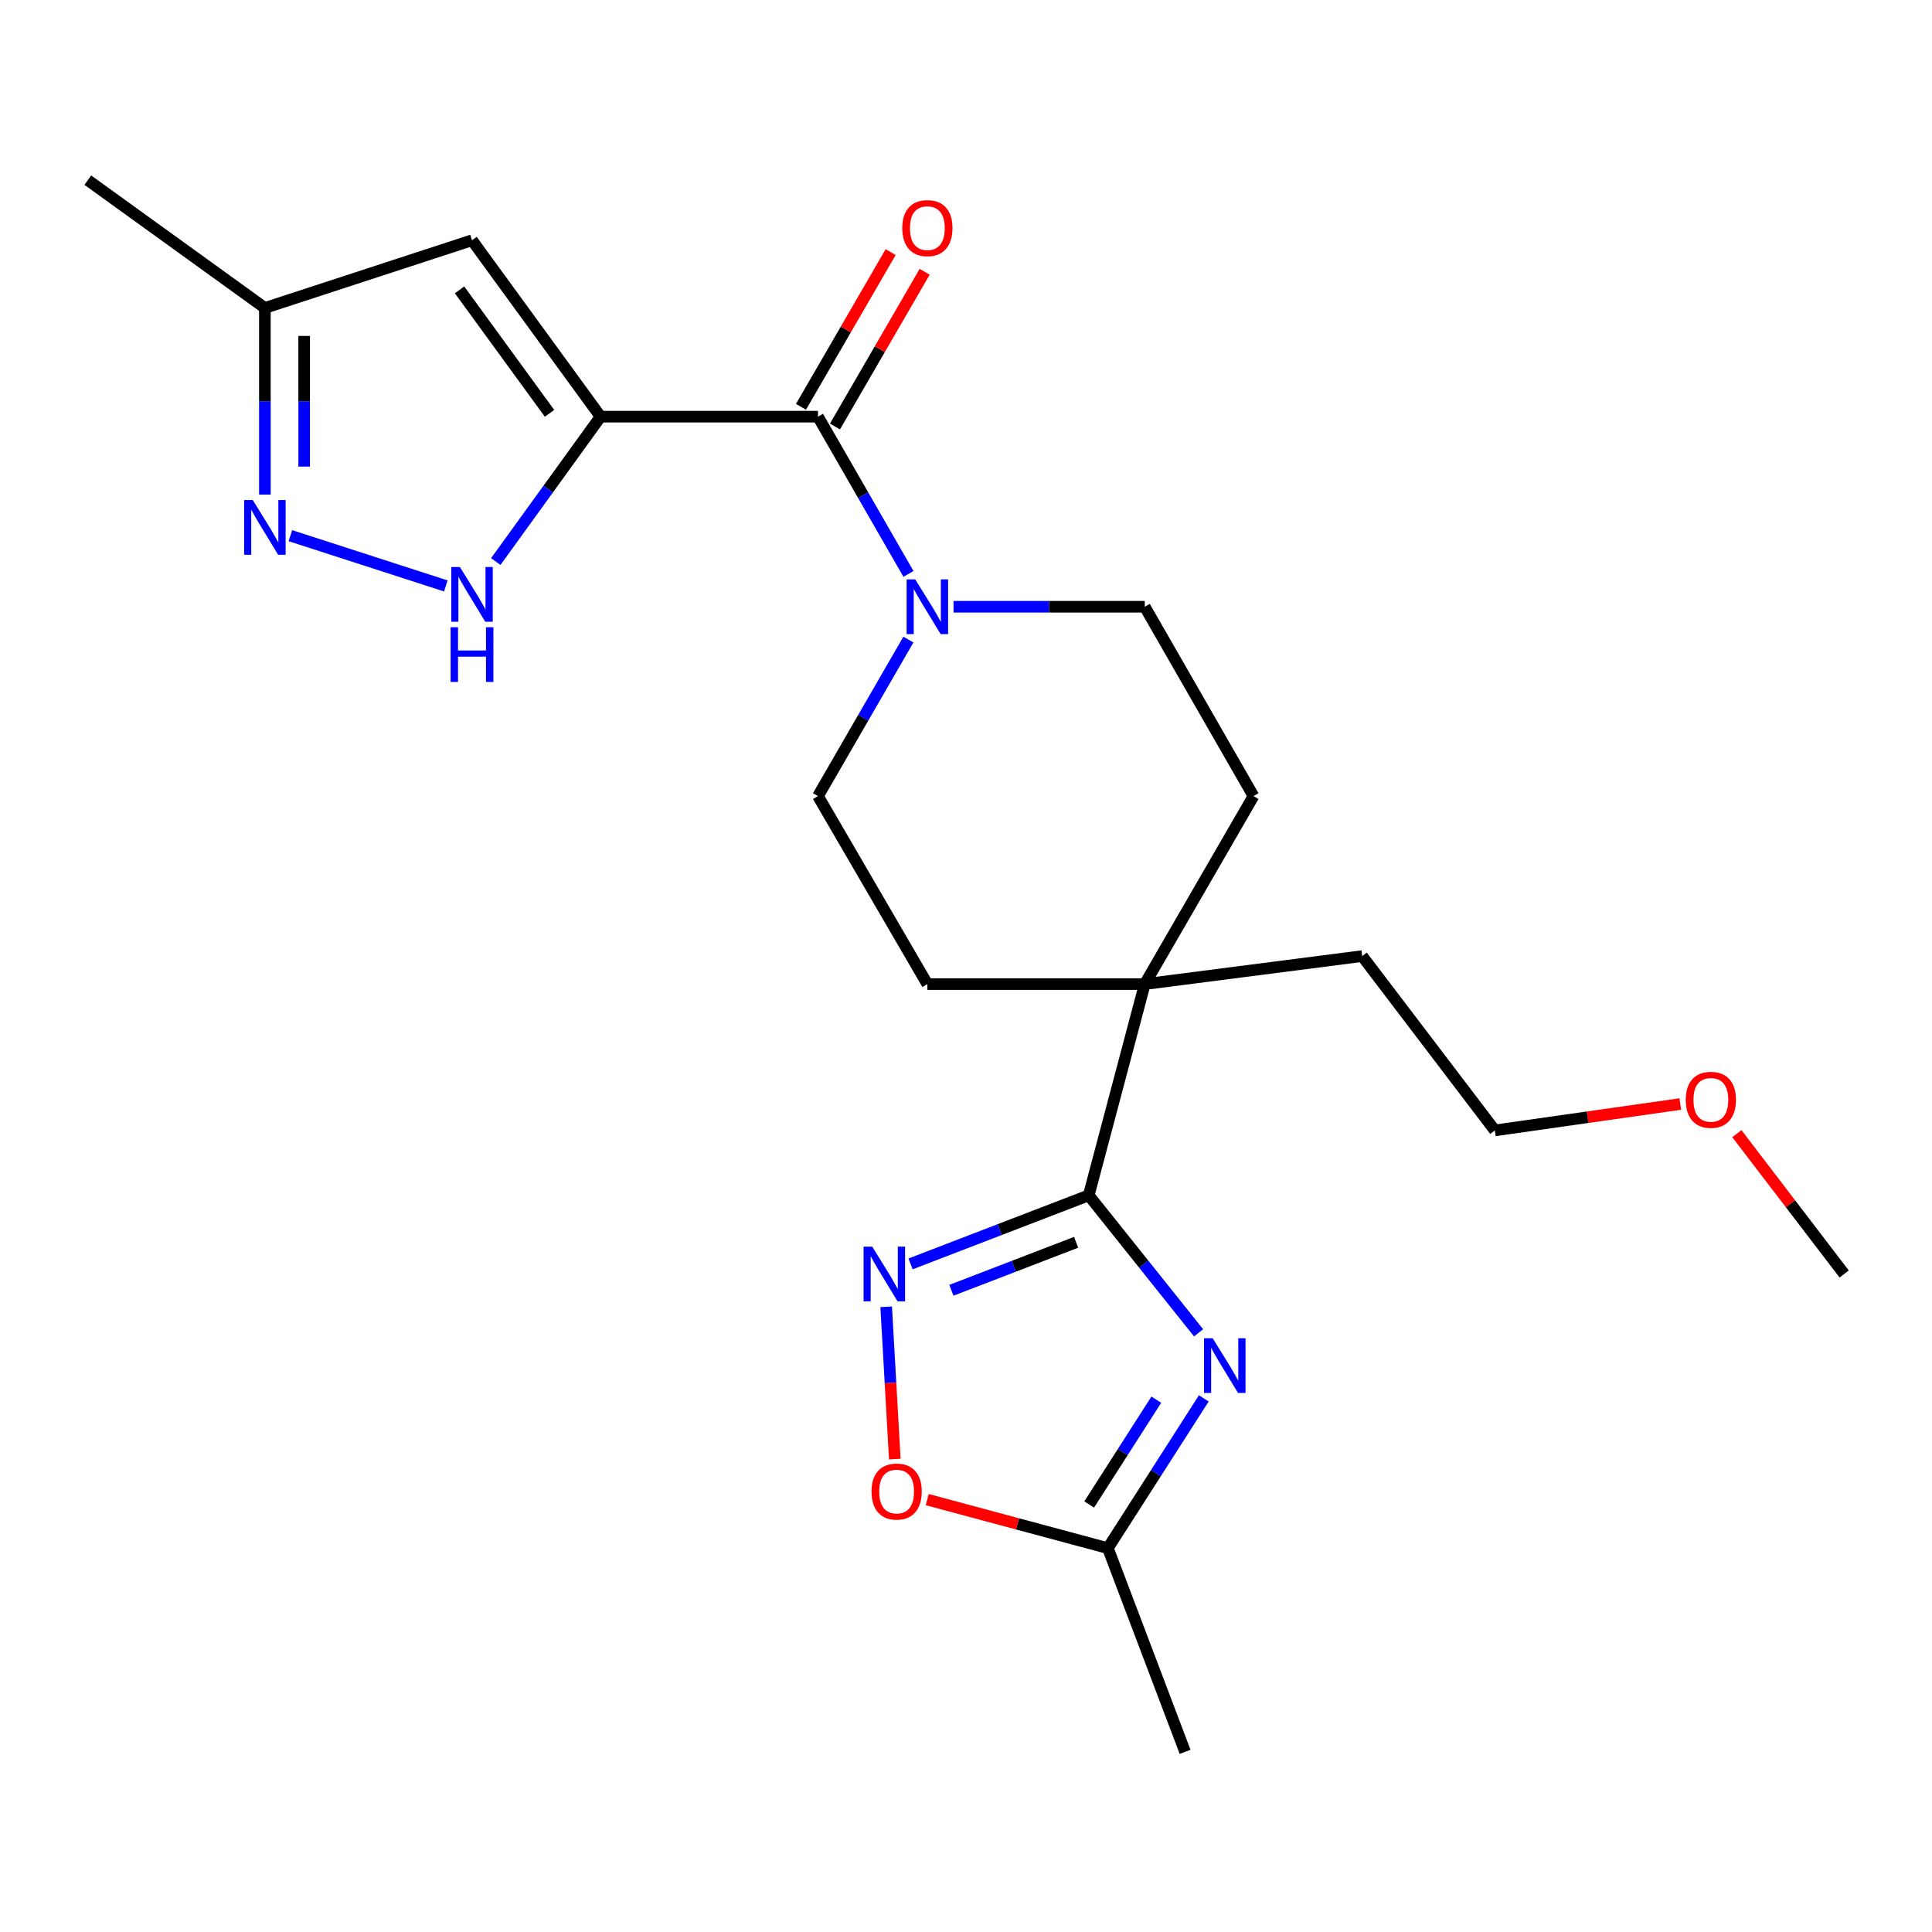 <?xml version='1.0' encoding='iso-8859-1'?>
<svg version='1.1' baseProfile='full'
              xmlns='http://www.w3.org/2000/svg'
                      xmlns:rdkit='http://www.rdkit.org/xml'
                      xmlns:xlink='http://www.w3.org/1999/xlink'
                  xml:space='preserve'
width='1000px' height='1000px' viewBox='0 0 1000 1000'>
<!-- END OF HEADER -->
<rect style='opacity:1.0;fill:#FFFFFF;stroke:none' width='1000' height='1000' x='0' y='0'> </rect>
<path class='bond-2' d='M 310.856,215.663 L 423.38,215.663' style='fill:none;fill-rule:evenodd;stroke:#000000;stroke-width:6px;stroke-linecap:butt;stroke-linejoin:miter;stroke-opacity:1' />
<path class='bond-4' d='M 310.856,215.663 L 283.733,253.162' style='fill:none;fill-rule:evenodd;stroke:#000000;stroke-width:6px;stroke-linecap:butt;stroke-linejoin:miter;stroke-opacity:1' />
<path class='bond-4' d='M 283.733,253.162 L 256.609,290.661' style='fill:none;fill-rule:evenodd;stroke:#0000FF;stroke-width:6px;stroke-linecap:butt;stroke-linejoin:miter;stroke-opacity:1' />
<path class='bond-5' d='M 310.856,215.663 L 244.314,124.357' style='fill:none;fill-rule:evenodd;stroke:#000000;stroke-width:6px;stroke-linecap:butt;stroke-linejoin:miter;stroke-opacity:1' />
<path class='bond-5' d='M 284.441,213.944 L 237.861,150.03' style='fill:none;fill-rule:evenodd;stroke:#000000;stroke-width:6px;stroke-linecap:butt;stroke-linejoin:miter;stroke-opacity:1' />
<path class='bond-0' d='M 620.383,689.864 L 591.955,654.284' style='fill:none;fill-rule:evenodd;stroke:#0000FF;stroke-width:6px;stroke-linecap:butt;stroke-linejoin:miter;stroke-opacity:1' />
<path class='bond-0' d='M 591.955,654.284 L 563.526,618.703' style='fill:none;fill-rule:evenodd;stroke:#000000;stroke-width:6px;stroke-linecap:butt;stroke-linejoin:miter;stroke-opacity:1' />
<path class='bond-8' d='M 623.079,723.8 L 598.256,762.559' style='fill:none;fill-rule:evenodd;stroke:#0000FF;stroke-width:6px;stroke-linecap:butt;stroke-linejoin:miter;stroke-opacity:1' />
<path class='bond-8' d='M 598.256,762.559 L 573.434,801.317' style='fill:none;fill-rule:evenodd;stroke:#000000;stroke-width:6px;stroke-linecap:butt;stroke-linejoin:miter;stroke-opacity:1' />
<path class='bond-8' d='M 598.507,724.461 L 581.132,751.591' style='fill:none;fill-rule:evenodd;stroke:#0000FF;stroke-width:6px;stroke-linecap:butt;stroke-linejoin:miter;stroke-opacity:1' />
<path class='bond-8' d='M 581.132,751.591 L 563.756,778.722' style='fill:none;fill-rule:evenodd;stroke:#000000;stroke-width:6px;stroke-linecap:butt;stroke-linejoin:miter;stroke-opacity:1' />
<path class='bond-1' d='M 563.526,618.703 L 592.527,509.366' style='fill:none;fill-rule:evenodd;stroke:#000000;stroke-width:6px;stroke-linecap:butt;stroke-linejoin:miter;stroke-opacity:1' />
<path class='bond-3' d='M 563.526,618.703 L 517.412,636.45' style='fill:none;fill-rule:evenodd;stroke:#000000;stroke-width:6px;stroke-linecap:butt;stroke-linejoin:miter;stroke-opacity:1' />
<path class='bond-3' d='M 517.412,636.45 L 471.299,654.196' style='fill:none;fill-rule:evenodd;stroke:#0000FF;stroke-width:6px;stroke-linecap:butt;stroke-linejoin:miter;stroke-opacity:1' />
<path class='bond-3' d='M 556.996,643.006 L 524.716,655.428' style='fill:none;fill-rule:evenodd;stroke:#000000;stroke-width:6px;stroke-linecap:butt;stroke-linejoin:miter;stroke-opacity:1' />
<path class='bond-3' d='M 524.716,655.428 L 492.437,667.851' style='fill:none;fill-rule:evenodd;stroke:#0000FF;stroke-width:6px;stroke-linecap:butt;stroke-linejoin:miter;stroke-opacity:1' />
<path class='bond-7' d='M 423.38,215.663 L 446.801,256.36' style='fill:none;fill-rule:evenodd;stroke:#000000;stroke-width:6px;stroke-linecap:butt;stroke-linejoin:miter;stroke-opacity:1' />
<path class='bond-7' d='M 446.801,256.36 L 470.221,297.056' style='fill:none;fill-rule:evenodd;stroke:#0000FF;stroke-width:6px;stroke-linecap:butt;stroke-linejoin:miter;stroke-opacity:1' />
<path class='bond-12' d='M 432.176,220.763 L 455.391,180.721' style='fill:none;fill-rule:evenodd;stroke:#000000;stroke-width:6px;stroke-linecap:butt;stroke-linejoin:miter;stroke-opacity:1' />
<path class='bond-12' d='M 455.391,180.721 L 478.606,140.678' style='fill:none;fill-rule:evenodd;stroke:#FF0000;stroke-width:6px;stroke-linecap:butt;stroke-linejoin:miter;stroke-opacity:1' />
<path class='bond-12' d='M 414.584,210.564 L 437.799,170.521' style='fill:none;fill-rule:evenodd;stroke:#000000;stroke-width:6px;stroke-linecap:butt;stroke-linejoin:miter;stroke-opacity:1' />
<path class='bond-12' d='M 437.799,170.521 L 461.013,130.479' style='fill:none;fill-rule:evenodd;stroke:#FF0000;stroke-width:6px;stroke-linecap:butt;stroke-linejoin:miter;stroke-opacity:1' />
<path class='bond-9' d='M 458.686,676.397 L 460.918,715.814' style='fill:none;fill-rule:evenodd;stroke:#0000FF;stroke-width:6px;stroke-linecap:butt;stroke-linejoin:miter;stroke-opacity:1' />
<path class='bond-9' d='M 460.918,715.814 L 463.15,755.231' style='fill:none;fill-rule:evenodd;stroke:#FF0000;stroke-width:6px;stroke-linecap:butt;stroke-linejoin:miter;stroke-opacity:1' />
<path class='bond-6' d='M 230.757,303.276 L 150.301,277.266' style='fill:none;fill-rule:evenodd;stroke:#0000FF;stroke-width:6px;stroke-linecap:butt;stroke-linejoin:miter;stroke-opacity:1' />
<path class='bond-11' d='M 244.314,124.357 L 137.1,159.39' style='fill:none;fill-rule:evenodd;stroke:#000000;stroke-width:6px;stroke-linecap:butt;stroke-linejoin:miter;stroke-opacity:1' />
<path class='bond-23' d='M 137.1,255.998 L 137.1,207.694' style='fill:none;fill-rule:evenodd;stroke:#0000FF;stroke-width:6px;stroke-linecap:butt;stroke-linejoin:miter;stroke-opacity:1' />
<path class='bond-23' d='M 137.1,207.694 L 137.1,159.39' style='fill:none;fill-rule:evenodd;stroke:#000000;stroke-width:6px;stroke-linecap:butt;stroke-linejoin:miter;stroke-opacity:1' />
<path class='bond-23' d='M 157.436,241.507 L 157.436,207.694' style='fill:none;fill-rule:evenodd;stroke:#0000FF;stroke-width:6px;stroke-linecap:butt;stroke-linejoin:miter;stroke-opacity:1' />
<path class='bond-23' d='M 157.436,207.694 L 157.436,173.881' style='fill:none;fill-rule:evenodd;stroke:#000000;stroke-width:6px;stroke-linecap:butt;stroke-linejoin:miter;stroke-opacity:1' />
<path class='bond-13' d='M 493.556,314.054 L 543.042,314.054' style='fill:none;fill-rule:evenodd;stroke:#0000FF;stroke-width:6px;stroke-linecap:butt;stroke-linejoin:miter;stroke-opacity:1' />
<path class='bond-13' d='M 543.042,314.054 L 592.527,314.054' style='fill:none;fill-rule:evenodd;stroke:#000000;stroke-width:6px;stroke-linecap:butt;stroke-linejoin:miter;stroke-opacity:1' />
<path class='bond-14' d='M 470.188,331.043 L 446.784,371.552' style='fill:none;fill-rule:evenodd;stroke:#0000FF;stroke-width:6px;stroke-linecap:butt;stroke-linejoin:miter;stroke-opacity:1' />
<path class='bond-14' d='M 446.784,371.552 L 423.38,412.06' style='fill:none;fill-rule:evenodd;stroke:#000000;stroke-width:6px;stroke-linecap:butt;stroke-linejoin:miter;stroke-opacity:1' />
<path class='bond-18' d='M 573.434,801.317 L 613.405,906.757' style='fill:none;fill-rule:evenodd;stroke:#000000;stroke-width:6px;stroke-linecap:butt;stroke-linejoin:miter;stroke-opacity:1' />
<path class='bond-25' d='M 573.434,801.317 L 526.68,788.756' style='fill:none;fill-rule:evenodd;stroke:#000000;stroke-width:6px;stroke-linecap:butt;stroke-linejoin:miter;stroke-opacity:1' />
<path class='bond-25' d='M 526.68,788.756 L 479.927,776.196' style='fill:none;fill-rule:evenodd;stroke:#FF0000;stroke-width:6px;stroke-linecap:butt;stroke-linejoin:miter;stroke-opacity:1' />
<path class='bond-10' d='M 592.527,509.366 L 480.003,509.366' style='fill:none;fill-rule:evenodd;stroke:#000000;stroke-width:6px;stroke-linecap:butt;stroke-linejoin:miter;stroke-opacity:1' />
<path class='bond-17' d='M 592.527,509.366 L 705.062,494.871' style='fill:none;fill-rule:evenodd;stroke:#000000;stroke-width:6px;stroke-linecap:butt;stroke-linejoin:miter;stroke-opacity:1' />
<path class='bond-24' d='M 592.527,509.366 L 648.811,412.06' style='fill:none;fill-rule:evenodd;stroke:#000000;stroke-width:6px;stroke-linecap:butt;stroke-linejoin:miter;stroke-opacity:1' />
<path class='bond-20' d='M 137.1,159.39 L 45.455,93.243' style='fill:none;fill-rule:evenodd;stroke:#000000;stroke-width:6px;stroke-linecap:butt;stroke-linejoin:miter;stroke-opacity:1' />
<path class='bond-15' d='M 592.527,314.054 L 648.811,412.06' style='fill:none;fill-rule:evenodd;stroke:#000000;stroke-width:6px;stroke-linecap:butt;stroke-linejoin:miter;stroke-opacity:1' />
<path class='bond-16' d='M 423.38,412.06 L 480.003,509.366' style='fill:none;fill-rule:evenodd;stroke:#000000;stroke-width:6px;stroke-linecap:butt;stroke-linejoin:miter;stroke-opacity:1' />
<path class='bond-21' d='M 705.062,494.871 L 773.717,585.104' style='fill:none;fill-rule:evenodd;stroke:#000000;stroke-width:6px;stroke-linecap:butt;stroke-linejoin:miter;stroke-opacity:1' />
<path class='bond-19' d='M 869.716,571.439 L 821.717,578.272' style='fill:none;fill-rule:evenodd;stroke:#FF0000;stroke-width:6px;stroke-linecap:butt;stroke-linejoin:miter;stroke-opacity:1' />
<path class='bond-19' d='M 821.717,578.272 L 773.717,585.104' style='fill:none;fill-rule:evenodd;stroke:#000000;stroke-width:6px;stroke-linecap:butt;stroke-linejoin:miter;stroke-opacity:1' />
<path class='bond-22' d='M 898.999,586.786 L 926.772,623.103' style='fill:none;fill-rule:evenodd;stroke:#FF0000;stroke-width:6px;stroke-linecap:butt;stroke-linejoin:miter;stroke-opacity:1' />
<path class='bond-22' d='M 926.772,623.103 L 954.545,659.42' style='fill:none;fill-rule:evenodd;stroke:#000000;stroke-width:6px;stroke-linecap:butt;stroke-linejoin:miter;stroke-opacity:1' />
<path  class='atom-1' d='M 627.684 692.675
L 636.964 707.675
Q 637.884 709.155, 639.364 711.835
Q 640.844 714.515, 640.924 714.675
L 640.924 692.675
L 644.684 692.675
L 644.684 720.995
L 640.804 720.995
L 630.844 704.595
Q 629.684 702.675, 628.444 700.475
Q 627.244 698.275, 626.884 697.595
L 626.884 720.995
L 623.204 720.995
L 623.204 692.675
L 627.684 692.675
' fill='#0000FF'/>
<path  class='atom-4' d='M 451.465 645.26
L 460.745 660.26
Q 461.665 661.74, 463.145 664.42
Q 464.625 667.1, 464.705 667.26
L 464.705 645.26
L 468.465 645.26
L 468.465 673.58
L 464.585 673.58
L 454.625 657.18
Q 453.465 655.26, 452.225 653.06
Q 451.025 650.86, 450.665 650.18
L 450.665 673.58
L 446.985 673.58
L 446.985 645.26
L 451.465 645.26
' fill='#0000FF'/>
<path  class='atom-5' d='M 238.054 293.499
L 247.334 308.499
Q 248.254 309.979, 249.734 312.659
Q 251.214 315.339, 251.294 315.499
L 251.294 293.499
L 255.054 293.499
L 255.054 321.819
L 251.174 321.819
L 241.214 305.419
Q 240.054 303.499, 238.814 301.299
Q 237.614 299.099, 237.254 298.419
L 237.254 321.819
L 233.574 321.819
L 233.574 293.499
L 238.054 293.499
' fill='#0000FF'/>
<path  class='atom-5' d='M 233.234 324.651
L 237.074 324.651
L 237.074 336.691
L 251.554 336.691
L 251.554 324.651
L 255.394 324.651
L 255.394 352.971
L 251.554 352.971
L 251.554 339.891
L 237.074 339.891
L 237.074 352.971
L 233.234 352.971
L 233.234 324.651
' fill='#0000FF'/>
<path  class='atom-7' d='M 130.84 258.838
L 140.12 273.838
Q 141.04 275.318, 142.52 277.998
Q 144 280.678, 144.08 280.838
L 144.08 258.838
L 147.84 258.838
L 147.84 287.158
L 143.96 287.158
L 134 270.758
Q 132.84 268.838, 131.6 266.638
Q 130.4 264.438, 130.04 263.758
L 130.04 287.158
L 126.36 287.158
L 126.36 258.838
L 130.84 258.838
' fill='#0000FF'/>
<path  class='atom-8' d='M 473.743 299.894
L 483.023 314.894
Q 483.943 316.374, 485.423 319.054
Q 486.903 321.734, 486.983 321.894
L 486.983 299.894
L 490.743 299.894
L 490.743 328.214
L 486.863 328.214
L 476.903 311.814
Q 475.743 309.894, 474.503 307.694
Q 473.303 305.494, 472.943 304.814
L 472.943 328.214
L 469.263 328.214
L 469.263 299.894
L 473.743 299.894
' fill='#0000FF'/>
<path  class='atom-10' d='M 451.096 772.023
Q 451.096 765.223, 454.456 761.423
Q 457.816 757.623, 464.096 757.623
Q 470.376 757.623, 473.736 761.423
Q 477.096 765.223, 477.096 772.023
Q 477.096 778.903, 473.696 782.823
Q 470.296 786.703, 464.096 786.703
Q 457.856 786.703, 454.456 782.823
Q 451.096 778.943, 451.096 772.023
M 464.096 783.503
Q 468.416 783.503, 470.736 780.623
Q 473.096 777.703, 473.096 772.023
Q 473.096 766.463, 470.736 763.663
Q 468.416 760.823, 464.096 760.823
Q 459.776 760.823, 457.416 763.623
Q 455.096 766.423, 455.096 772.023
Q 455.096 777.743, 457.416 780.623
Q 459.776 783.503, 464.096 783.503
' fill='#FF0000'/>
<path  class='atom-13' d='M 467.003 118.076
Q 467.003 111.276, 470.363 107.476
Q 473.723 103.676, 480.003 103.676
Q 486.283 103.676, 489.643 107.476
Q 493.003 111.276, 493.003 118.076
Q 493.003 124.956, 489.603 128.876
Q 486.203 132.756, 480.003 132.756
Q 473.763 132.756, 470.363 128.876
Q 467.003 124.996, 467.003 118.076
M 480.003 129.556
Q 484.323 129.556, 486.643 126.676
Q 489.003 123.756, 489.003 118.076
Q 489.003 112.516, 486.643 109.716
Q 484.323 106.876, 480.003 106.876
Q 475.683 106.876, 473.323 109.676
Q 471.003 112.476, 471.003 118.076
Q 471.003 123.796, 473.323 126.676
Q 475.683 129.556, 480.003 129.556
' fill='#FF0000'/>
<path  class='atom-20' d='M 872.54 569.266
Q 872.54 562.466, 875.9 558.666
Q 879.26 554.866, 885.54 554.866
Q 891.82 554.866, 895.18 558.666
Q 898.54 562.466, 898.54 569.266
Q 898.54 576.146, 895.14 580.066
Q 891.74 583.946, 885.54 583.946
Q 879.3 583.946, 875.9 580.066
Q 872.54 576.186, 872.54 569.266
M 885.54 580.746
Q 889.86 580.746, 892.18 577.866
Q 894.54 574.946, 894.54 569.266
Q 894.54 563.706, 892.18 560.906
Q 889.86 558.066, 885.54 558.066
Q 881.22 558.066, 878.86 560.866
Q 876.54 563.666, 876.54 569.266
Q 876.54 574.986, 878.86 577.866
Q 881.22 580.746, 885.54 580.746
' fill='#FF0000'/>
</svg>

